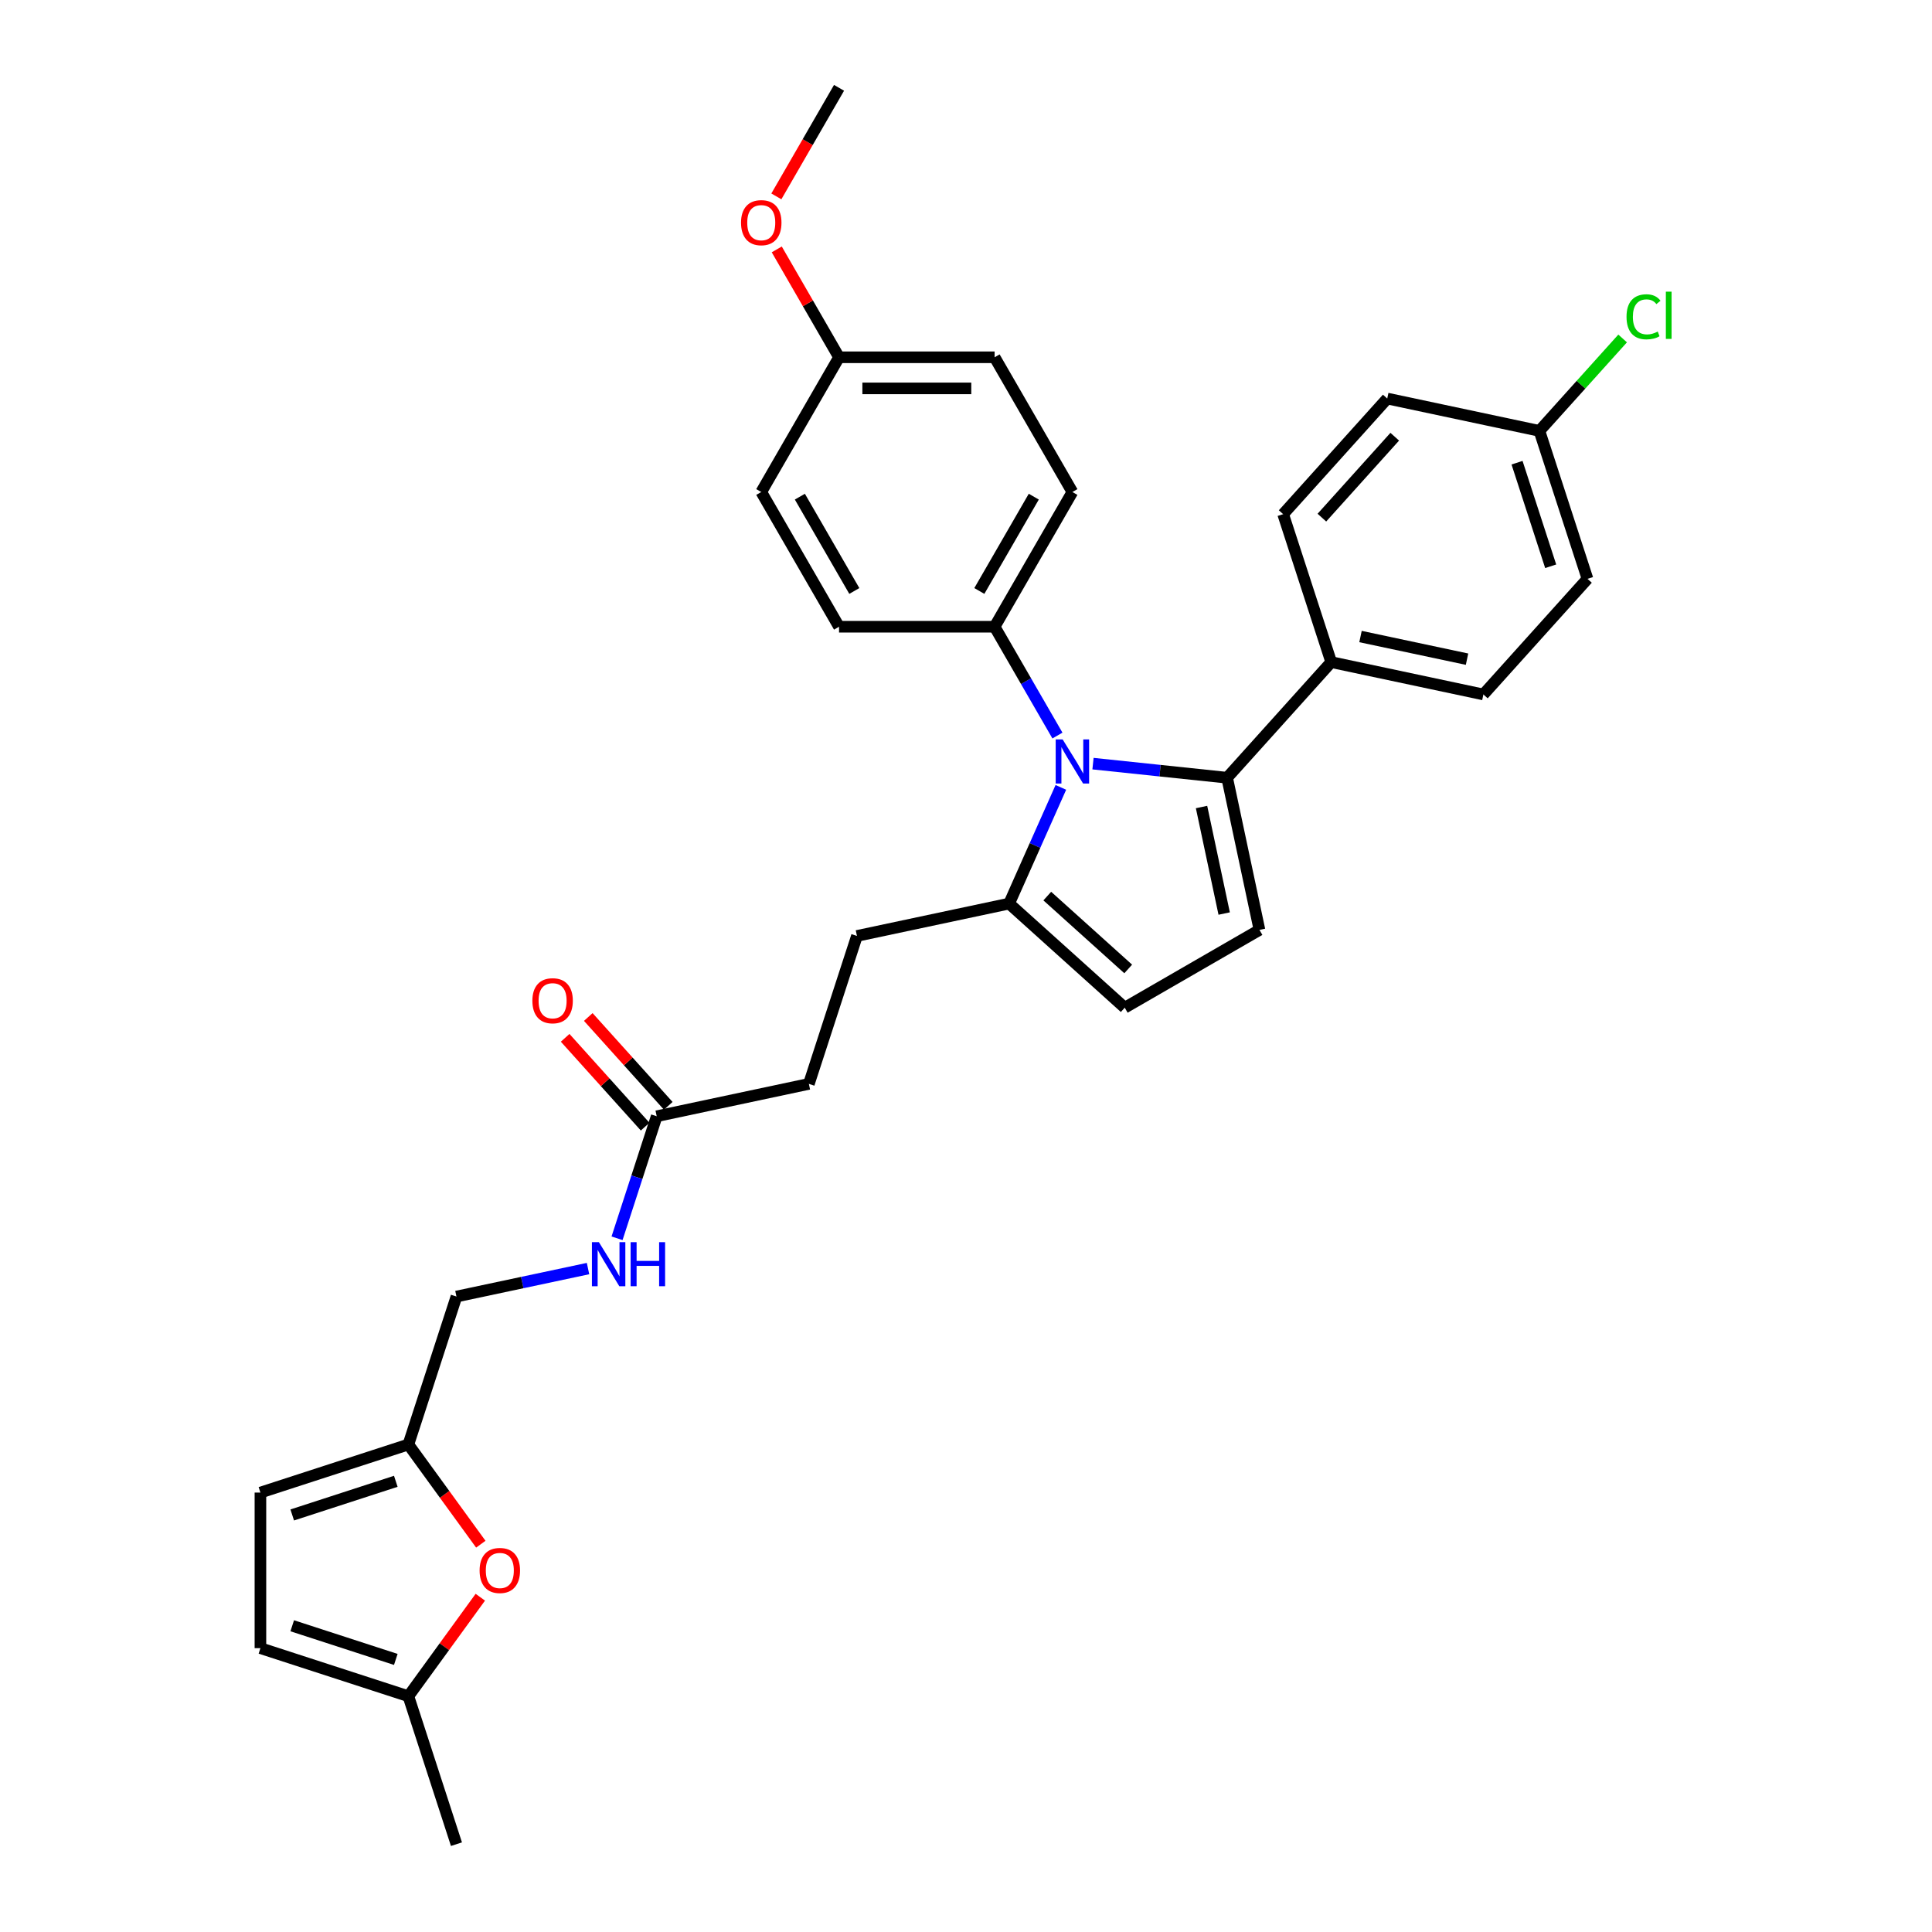 <?xml version='1.0' encoding='iso-8859-1'?>
<svg version='1.1' baseProfile='full'
              xmlns='http://www.w3.org/2000/svg'
                      xmlns:rdkit='http://www.rdkit.org/xml'
                      xmlns:xlink='http://www.w3.org/1999/xlink'
                  xml:space='preserve'
width='1000px' height='1000px' viewBox='0 0 1000 1000'>
<!-- END OF HEADER -->
<rect style='opacity:1.0;fill:#FFFFFF;stroke:none' width='1000' height='1000' x='0' y='0'> </rect>
<path class='bond-0' d='M 565.734,395.255 L 600.444,398.903' style='fill:none;fill-rule:evenodd;stroke:#0000FF;stroke-width:6px;stroke-linecap:butt;stroke-linejoin:miter;stroke-opacity:1' />
<path class='bond-0' d='M 600.444,398.903 L 635.155,402.551' style='fill:none;fill-rule:evenodd;stroke:#000000;stroke-width:6px;stroke-linecap:butt;stroke-linejoin:miter;stroke-opacity:1' />
<path class='bond-2' d='M 549.099,407.55 L 535.71,437.623' style='fill:none;fill-rule:evenodd;stroke:#0000FF;stroke-width:6px;stroke-linecap:butt;stroke-linejoin:miter;stroke-opacity:1' />
<path class='bond-2' d='M 535.71,437.623 L 522.32,467.697' style='fill:none;fill-rule:evenodd;stroke:#000000;stroke-width:6px;stroke-linecap:butt;stroke-linejoin:miter;stroke-opacity:1' />
<path class='bond-5' d='M 547.327,380.719 L 531.068,352.559' style='fill:none;fill-rule:evenodd;stroke:#0000FF;stroke-width:6px;stroke-linecap:butt;stroke-linejoin:miter;stroke-opacity:1' />
<path class='bond-5' d='M 531.068,352.559 L 514.81,324.398' style='fill:none;fill-rule:evenodd;stroke:#000000;stroke-width:6px;stroke-linecap:butt;stroke-linejoin:miter;stroke-opacity:1' />
<path class='bond-1' d='M 635.155,402.551 L 651.897,481.316' style='fill:none;fill-rule:evenodd;stroke:#000000;stroke-width:6px;stroke-linecap:butt;stroke-linejoin:miter;stroke-opacity:1' />
<path class='bond-1' d='M 621.914,417.714 L 633.633,472.85' style='fill:none;fill-rule:evenodd;stroke:#000000;stroke-width:6px;stroke-linecap:butt;stroke-linejoin:miter;stroke-opacity:1' />
<path class='bond-7' d='M 635.155,402.551 L 689.036,342.71' style='fill:none;fill-rule:evenodd;stroke:#000000;stroke-width:6px;stroke-linecap:butt;stroke-linejoin:miter;stroke-opacity:1' />
<path class='bond-31' d='M 651.897,481.316 L 582.161,521.578' style='fill:none;fill-rule:evenodd;stroke:#000000;stroke-width:6px;stroke-linecap:butt;stroke-linejoin:miter;stroke-opacity:1' />
<path class='bond-3' d='M 522.32,467.697 L 582.161,521.578' style='fill:none;fill-rule:evenodd;stroke:#000000;stroke-width:6px;stroke-linecap:butt;stroke-linejoin:miter;stroke-opacity:1' />
<path class='bond-3' d='M 542.072,463.811 L 583.961,501.528' style='fill:none;fill-rule:evenodd;stroke:#000000;stroke-width:6px;stroke-linecap:butt;stroke-linejoin:miter;stroke-opacity:1' />
<path class='bond-13' d='M 522.32,467.697 L 443.556,484.439' style='fill:none;fill-rule:evenodd;stroke:#000000;stroke-width:6px;stroke-linecap:butt;stroke-linejoin:miter;stroke-opacity:1' />
<path class='bond-4' d='M 248.867,799.273 L 230.122,773.472' style='fill:none;fill-rule:evenodd;stroke:#FF0000;stroke-width:6px;stroke-linecap:butt;stroke-linejoin:miter;stroke-opacity:1' />
<path class='bond-4' d='M 230.122,773.472 L 211.377,747.672' style='fill:none;fill-rule:evenodd;stroke:#000000;stroke-width:6px;stroke-linecap:butt;stroke-linejoin:miter;stroke-opacity:1' />
<path class='bond-8' d='M 248.61,826.715 L 229.993,852.339' style='fill:none;fill-rule:evenodd;stroke:#FF0000;stroke-width:6px;stroke-linecap:butt;stroke-linejoin:miter;stroke-opacity:1' />
<path class='bond-8' d='M 229.993,852.339 L 211.377,877.962' style='fill:none;fill-rule:evenodd;stroke:#000000;stroke-width:6px;stroke-linecap:butt;stroke-linejoin:miter;stroke-opacity:1' />
<path class='bond-15' d='M 514.81,324.398 L 555.072,254.662' style='fill:none;fill-rule:evenodd;stroke:#000000;stroke-width:6px;stroke-linecap:butt;stroke-linejoin:miter;stroke-opacity:1' />
<path class='bond-15' d='M 506.902,305.886 L 535.086,257.07' style='fill:none;fill-rule:evenodd;stroke:#000000;stroke-width:6px;stroke-linecap:butt;stroke-linejoin:miter;stroke-opacity:1' />
<path class='bond-16' d='M 514.81,324.398 L 434.286,324.398' style='fill:none;fill-rule:evenodd;stroke:#000000;stroke-width:6px;stroke-linecap:butt;stroke-linejoin:miter;stroke-opacity:1' />
<path class='bond-6' d='M 211.377,747.672 L 236.26,671.089' style='fill:none;fill-rule:evenodd;stroke:#000000;stroke-width:6px;stroke-linecap:butt;stroke-linejoin:miter;stroke-opacity:1' />
<path class='bond-9' d='M 211.377,747.672 L 134.794,772.555' style='fill:none;fill-rule:evenodd;stroke:#000000;stroke-width:6px;stroke-linecap:butt;stroke-linejoin:miter;stroke-opacity:1' />
<path class='bond-9' d='M 204.866,766.721 L 151.258,784.139' style='fill:none;fill-rule:evenodd;stroke:#000000;stroke-width:6px;stroke-linecap:butt;stroke-linejoin:miter;stroke-opacity:1' />
<path class='bond-17' d='M 689.036,342.71 L 767.801,359.452' style='fill:none;fill-rule:evenodd;stroke:#000000;stroke-width:6px;stroke-linecap:butt;stroke-linejoin:miter;stroke-opacity:1' />
<path class='bond-17' d='M 704.199,329.469 L 759.335,341.188' style='fill:none;fill-rule:evenodd;stroke:#000000;stroke-width:6px;stroke-linecap:butt;stroke-linejoin:miter;stroke-opacity:1' />
<path class='bond-18' d='M 689.036,342.71 L 664.153,266.127' style='fill:none;fill-rule:evenodd;stroke:#000000;stroke-width:6px;stroke-linecap:butt;stroke-linejoin:miter;stroke-opacity:1' />
<path class='bond-29' d='M 211.377,877.962 L 236.26,954.545' style='fill:none;fill-rule:evenodd;stroke:#000000;stroke-width:6px;stroke-linecap:butt;stroke-linejoin:miter;stroke-opacity:1' />
<path class='bond-34' d='M 211.377,877.962 L 134.794,853.079' style='fill:none;fill-rule:evenodd;stroke:#000000;stroke-width:6px;stroke-linecap:butt;stroke-linejoin:miter;stroke-opacity:1' />
<path class='bond-34' d='M 204.866,858.913 L 151.258,841.495' style='fill:none;fill-rule:evenodd;stroke:#000000;stroke-width:6px;stroke-linecap:butt;stroke-linejoin:miter;stroke-opacity:1' />
<path class='bond-10' d='M 134.794,772.555 L 134.794,853.079' style='fill:none;fill-rule:evenodd;stroke:#000000;stroke-width:6px;stroke-linecap:butt;stroke-linejoin:miter;stroke-opacity:1' />
<path class='bond-11' d='M 339.908,577.764 L 418.672,561.022' style='fill:none;fill-rule:evenodd;stroke:#000000;stroke-width:6px;stroke-linecap:butt;stroke-linejoin:miter;stroke-opacity:1' />
<path class='bond-12' d='M 339.908,577.764 L 329.646,609.348' style='fill:none;fill-rule:evenodd;stroke:#000000;stroke-width:6px;stroke-linecap:butt;stroke-linejoin:miter;stroke-opacity:1' />
<path class='bond-12' d='M 329.646,609.348 L 319.383,640.931' style='fill:none;fill-rule:evenodd;stroke:#0000FF;stroke-width:6px;stroke-linecap:butt;stroke-linejoin:miter;stroke-opacity:1' />
<path class='bond-14' d='M 345.892,572.376 L 325.192,549.386' style='fill:none;fill-rule:evenodd;stroke:#000000;stroke-width:6px;stroke-linecap:butt;stroke-linejoin:miter;stroke-opacity:1' />
<path class='bond-14' d='M 325.192,549.386 L 304.492,526.396' style='fill:none;fill-rule:evenodd;stroke:#FF0000;stroke-width:6px;stroke-linecap:butt;stroke-linejoin:miter;stroke-opacity:1' />
<path class='bond-14' d='M 333.924,583.152 L 313.224,560.162' style='fill:none;fill-rule:evenodd;stroke:#000000;stroke-width:6px;stroke-linecap:butt;stroke-linejoin:miter;stroke-opacity:1' />
<path class='bond-14' d='M 313.224,560.162 L 292.524,537.173' style='fill:none;fill-rule:evenodd;stroke:#FF0000;stroke-width:6px;stroke-linecap:butt;stroke-linejoin:miter;stroke-opacity:1' />
<path class='bond-19' d='M 304.363,656.613 L 270.311,663.851' style='fill:none;fill-rule:evenodd;stroke:#0000FF;stroke-width:6px;stroke-linecap:butt;stroke-linejoin:miter;stroke-opacity:1' />
<path class='bond-19' d='M 270.311,663.851 L 236.26,671.089' style='fill:none;fill-rule:evenodd;stroke:#000000;stroke-width:6px;stroke-linecap:butt;stroke-linejoin:miter;stroke-opacity:1' />
<path class='bond-20' d='M 443.556,484.439 L 418.672,561.022' style='fill:none;fill-rule:evenodd;stroke:#000000;stroke-width:6px;stroke-linecap:butt;stroke-linejoin:miter;stroke-opacity:1' />
<path class='bond-25' d='M 555.072,254.662 L 514.81,184.926' style='fill:none;fill-rule:evenodd;stroke:#000000;stroke-width:6px;stroke-linecap:butt;stroke-linejoin:miter;stroke-opacity:1' />
<path class='bond-26' d='M 434.286,324.398 L 394.024,254.662' style='fill:none;fill-rule:evenodd;stroke:#000000;stroke-width:6px;stroke-linecap:butt;stroke-linejoin:miter;stroke-opacity:1' />
<path class='bond-26' d='M 442.194,305.886 L 414.01,257.07' style='fill:none;fill-rule:evenodd;stroke:#000000;stroke-width:6px;stroke-linecap:butt;stroke-linejoin:miter;stroke-opacity:1' />
<path class='bond-24' d='M 767.801,359.452 L 821.682,299.611' style='fill:none;fill-rule:evenodd;stroke:#000000;stroke-width:6px;stroke-linecap:butt;stroke-linejoin:miter;stroke-opacity:1' />
<path class='bond-23' d='M 664.153,266.127 L 718.034,206.286' style='fill:none;fill-rule:evenodd;stroke:#000000;stroke-width:6px;stroke-linecap:butt;stroke-linejoin:miter;stroke-opacity:1' />
<path class='bond-23' d='M 684.203,267.927 L 721.92,226.039' style='fill:none;fill-rule:evenodd;stroke:#000000;stroke-width:6px;stroke-linecap:butt;stroke-linejoin:miter;stroke-opacity:1' />
<path class='bond-21' d='M 796.799,223.028 L 821.682,299.611' style='fill:none;fill-rule:evenodd;stroke:#000000;stroke-width:6px;stroke-linecap:butt;stroke-linejoin:miter;stroke-opacity:1' />
<path class='bond-21' d='M 785.215,239.492 L 802.633,293.1' style='fill:none;fill-rule:evenodd;stroke:#000000;stroke-width:6px;stroke-linecap:butt;stroke-linejoin:miter;stroke-opacity:1' />
<path class='bond-27' d='M 796.799,223.028 L 818.336,199.108' style='fill:none;fill-rule:evenodd;stroke:#000000;stroke-width:6px;stroke-linecap:butt;stroke-linejoin:miter;stroke-opacity:1' />
<path class='bond-27' d='M 818.336,199.108 L 839.874,175.189' style='fill:none;fill-rule:evenodd;stroke:#00CC00;stroke-width:6px;stroke-linecap:butt;stroke-linejoin:miter;stroke-opacity:1' />
<path class='bond-33' d='M 796.799,223.028 L 718.034,206.286' style='fill:none;fill-rule:evenodd;stroke:#000000;stroke-width:6px;stroke-linecap:butt;stroke-linejoin:miter;stroke-opacity:1' />
<path class='bond-22' d='M 434.286,184.926 L 514.81,184.926' style='fill:none;fill-rule:evenodd;stroke:#000000;stroke-width:6px;stroke-linecap:butt;stroke-linejoin:miter;stroke-opacity:1' />
<path class='bond-22' d='M 446.365,201.031 L 502.731,201.031' style='fill:none;fill-rule:evenodd;stroke:#000000;stroke-width:6px;stroke-linecap:butt;stroke-linejoin:miter;stroke-opacity:1' />
<path class='bond-28' d='M 434.286,184.926 L 418.167,157.008' style='fill:none;fill-rule:evenodd;stroke:#000000;stroke-width:6px;stroke-linecap:butt;stroke-linejoin:miter;stroke-opacity:1' />
<path class='bond-28' d='M 418.167,157.008 L 402.048,129.089' style='fill:none;fill-rule:evenodd;stroke:#FF0000;stroke-width:6px;stroke-linecap:butt;stroke-linejoin:miter;stroke-opacity:1' />
<path class='bond-32' d='M 434.286,184.926 L 394.024,254.662' style='fill:none;fill-rule:evenodd;stroke:#000000;stroke-width:6px;stroke-linecap:butt;stroke-linejoin:miter;stroke-opacity:1' />
<path class='bond-30' d='M 401.844,101.646 L 418.065,73.55' style='fill:none;fill-rule:evenodd;stroke:#FF0000;stroke-width:6px;stroke-linecap:butt;stroke-linejoin:miter;stroke-opacity:1' />
<path class='bond-30' d='M 418.065,73.55 L 434.286,45.455' style='fill:none;fill-rule:evenodd;stroke:#000000;stroke-width:6px;stroke-linecap:butt;stroke-linejoin:miter;stroke-opacity:1' />
<path  class='atom-0' d='M 550.031 382.732
L 557.504 394.811
Q 558.245 396.003, 559.437 398.161
Q 560.628 400.319, 560.693 400.447
L 560.693 382.732
L 563.72 382.732
L 563.72 405.537
L 560.596 405.537
L 552.576 392.331
Q 551.642 390.785, 550.643 389.013
Q 549.677 387.241, 549.387 386.694
L 549.387 405.537
L 546.424 405.537
L 546.424 382.732
L 550.031 382.732
' fill='#0000FF'/>
<path  class='atom-5' d='M 248.239 812.881
Q 248.239 807.406, 250.945 804.346
Q 253.651 801.286, 258.707 801.286
Q 263.764 801.286, 266.47 804.346
Q 269.176 807.406, 269.176 812.881
Q 269.176 818.422, 266.438 821.578
Q 263.7 824.702, 258.707 824.702
Q 253.683 824.702, 250.945 821.578
Q 248.239 818.454, 248.239 812.881
M 258.707 822.126
Q 262.186 822.126, 264.054 819.807
Q 265.955 817.455, 265.955 812.881
Q 265.955 808.404, 264.054 806.15
Q 262.186 803.863, 258.707 803.863
Q 255.229 803.863, 253.328 806.117
Q 251.46 808.372, 251.46 812.881
Q 251.46 817.487, 253.328 819.807
Q 255.229 822.126, 258.707 822.126
' fill='#FF0000'/>
<path  class='atom-13' d='M 309.984 642.944
L 317.456 655.023
Q 318.197 656.215, 319.389 658.373
Q 320.581 660.531, 320.645 660.66
L 320.645 642.944
L 323.673 642.944
L 323.673 665.749
L 320.548 665.749
L 312.528 652.543
Q 311.594 650.997, 310.596 649.225
Q 309.629 647.454, 309.339 646.906
L 309.339 665.749
L 306.376 665.749
L 306.376 642.944
L 309.984 642.944
' fill='#0000FF'/>
<path  class='atom-13' d='M 326.411 642.944
L 329.503 642.944
L 329.503 652.64
L 341.163 652.64
L 341.163 642.944
L 344.255 642.944
L 344.255 665.749
L 341.163 665.749
L 341.163 655.216
L 329.503 655.216
L 329.503 665.749
L 326.411 665.749
L 326.411 642.944
' fill='#0000FF'/>
<path  class='atom-15' d='M 275.558 517.987
Q 275.558 512.511, 278.264 509.451
Q 280.97 506.392, 286.027 506.392
Q 291.083 506.392, 293.789 509.451
Q 296.495 512.511, 296.495 517.987
Q 296.495 523.527, 293.757 526.684
Q 291.019 529.808, 286.027 529.808
Q 281.002 529.808, 278.264 526.684
Q 275.558 523.559, 275.558 517.987
M 286.027 527.231
Q 289.505 527.231, 291.373 524.912
Q 293.274 522.561, 293.274 517.987
Q 293.274 513.51, 291.373 511.255
Q 289.505 508.968, 286.027 508.968
Q 282.548 508.968, 280.648 511.223
Q 278.779 513.478, 278.779 517.987
Q 278.779 522.593, 280.648 524.912
Q 282.548 527.231, 286.027 527.231
' fill='#FF0000'/>
<path  class='atom-28' d='M 841.887 163.976
Q 841.887 158.307, 844.528 155.344
Q 847.201 152.348, 852.258 152.348
Q 856.961 152.348, 859.473 155.666
L 857.347 157.405
Q 855.511 154.99, 852.258 154.99
Q 848.812 154.99, 846.976 157.309
Q 845.172 159.596, 845.172 163.976
Q 845.172 168.485, 847.04 170.805
Q 848.941 173.124, 852.612 173.124
Q 855.125 173.124, 858.056 171.61
L 858.958 174.026
Q 857.766 174.799, 855.962 175.25
Q 854.159 175.7, 852.162 175.7
Q 847.201 175.7, 844.528 172.673
Q 841.887 169.645, 841.887 163.976
' fill='#00CC00'/>
<path  class='atom-28' d='M 862.243 150.963
L 865.206 150.963
L 865.206 175.411
L 862.243 175.411
L 862.243 150.963
' fill='#00CC00'/>
<path  class='atom-29' d='M 383.556 115.255
Q 383.556 109.779, 386.261 106.719
Q 388.967 103.659, 394.024 103.659
Q 399.081 103.659, 401.786 106.719
Q 404.492 109.779, 404.492 115.255
Q 404.492 120.795, 401.754 123.952
Q 399.016 127.076, 394.024 127.076
Q 388.999 127.076, 386.261 123.952
Q 383.556 120.827, 383.556 115.255
M 394.024 124.499
Q 397.503 124.499, 399.371 122.18
Q 401.271 119.829, 401.271 115.255
Q 401.271 110.778, 399.371 108.523
Q 397.503 106.236, 394.024 106.236
Q 390.545 106.236, 388.645 108.491
Q 386.777 110.746, 386.777 115.255
Q 386.777 119.861, 388.645 122.18
Q 390.545 124.499, 394.024 124.499
' fill='#FF0000'/>
</svg>
